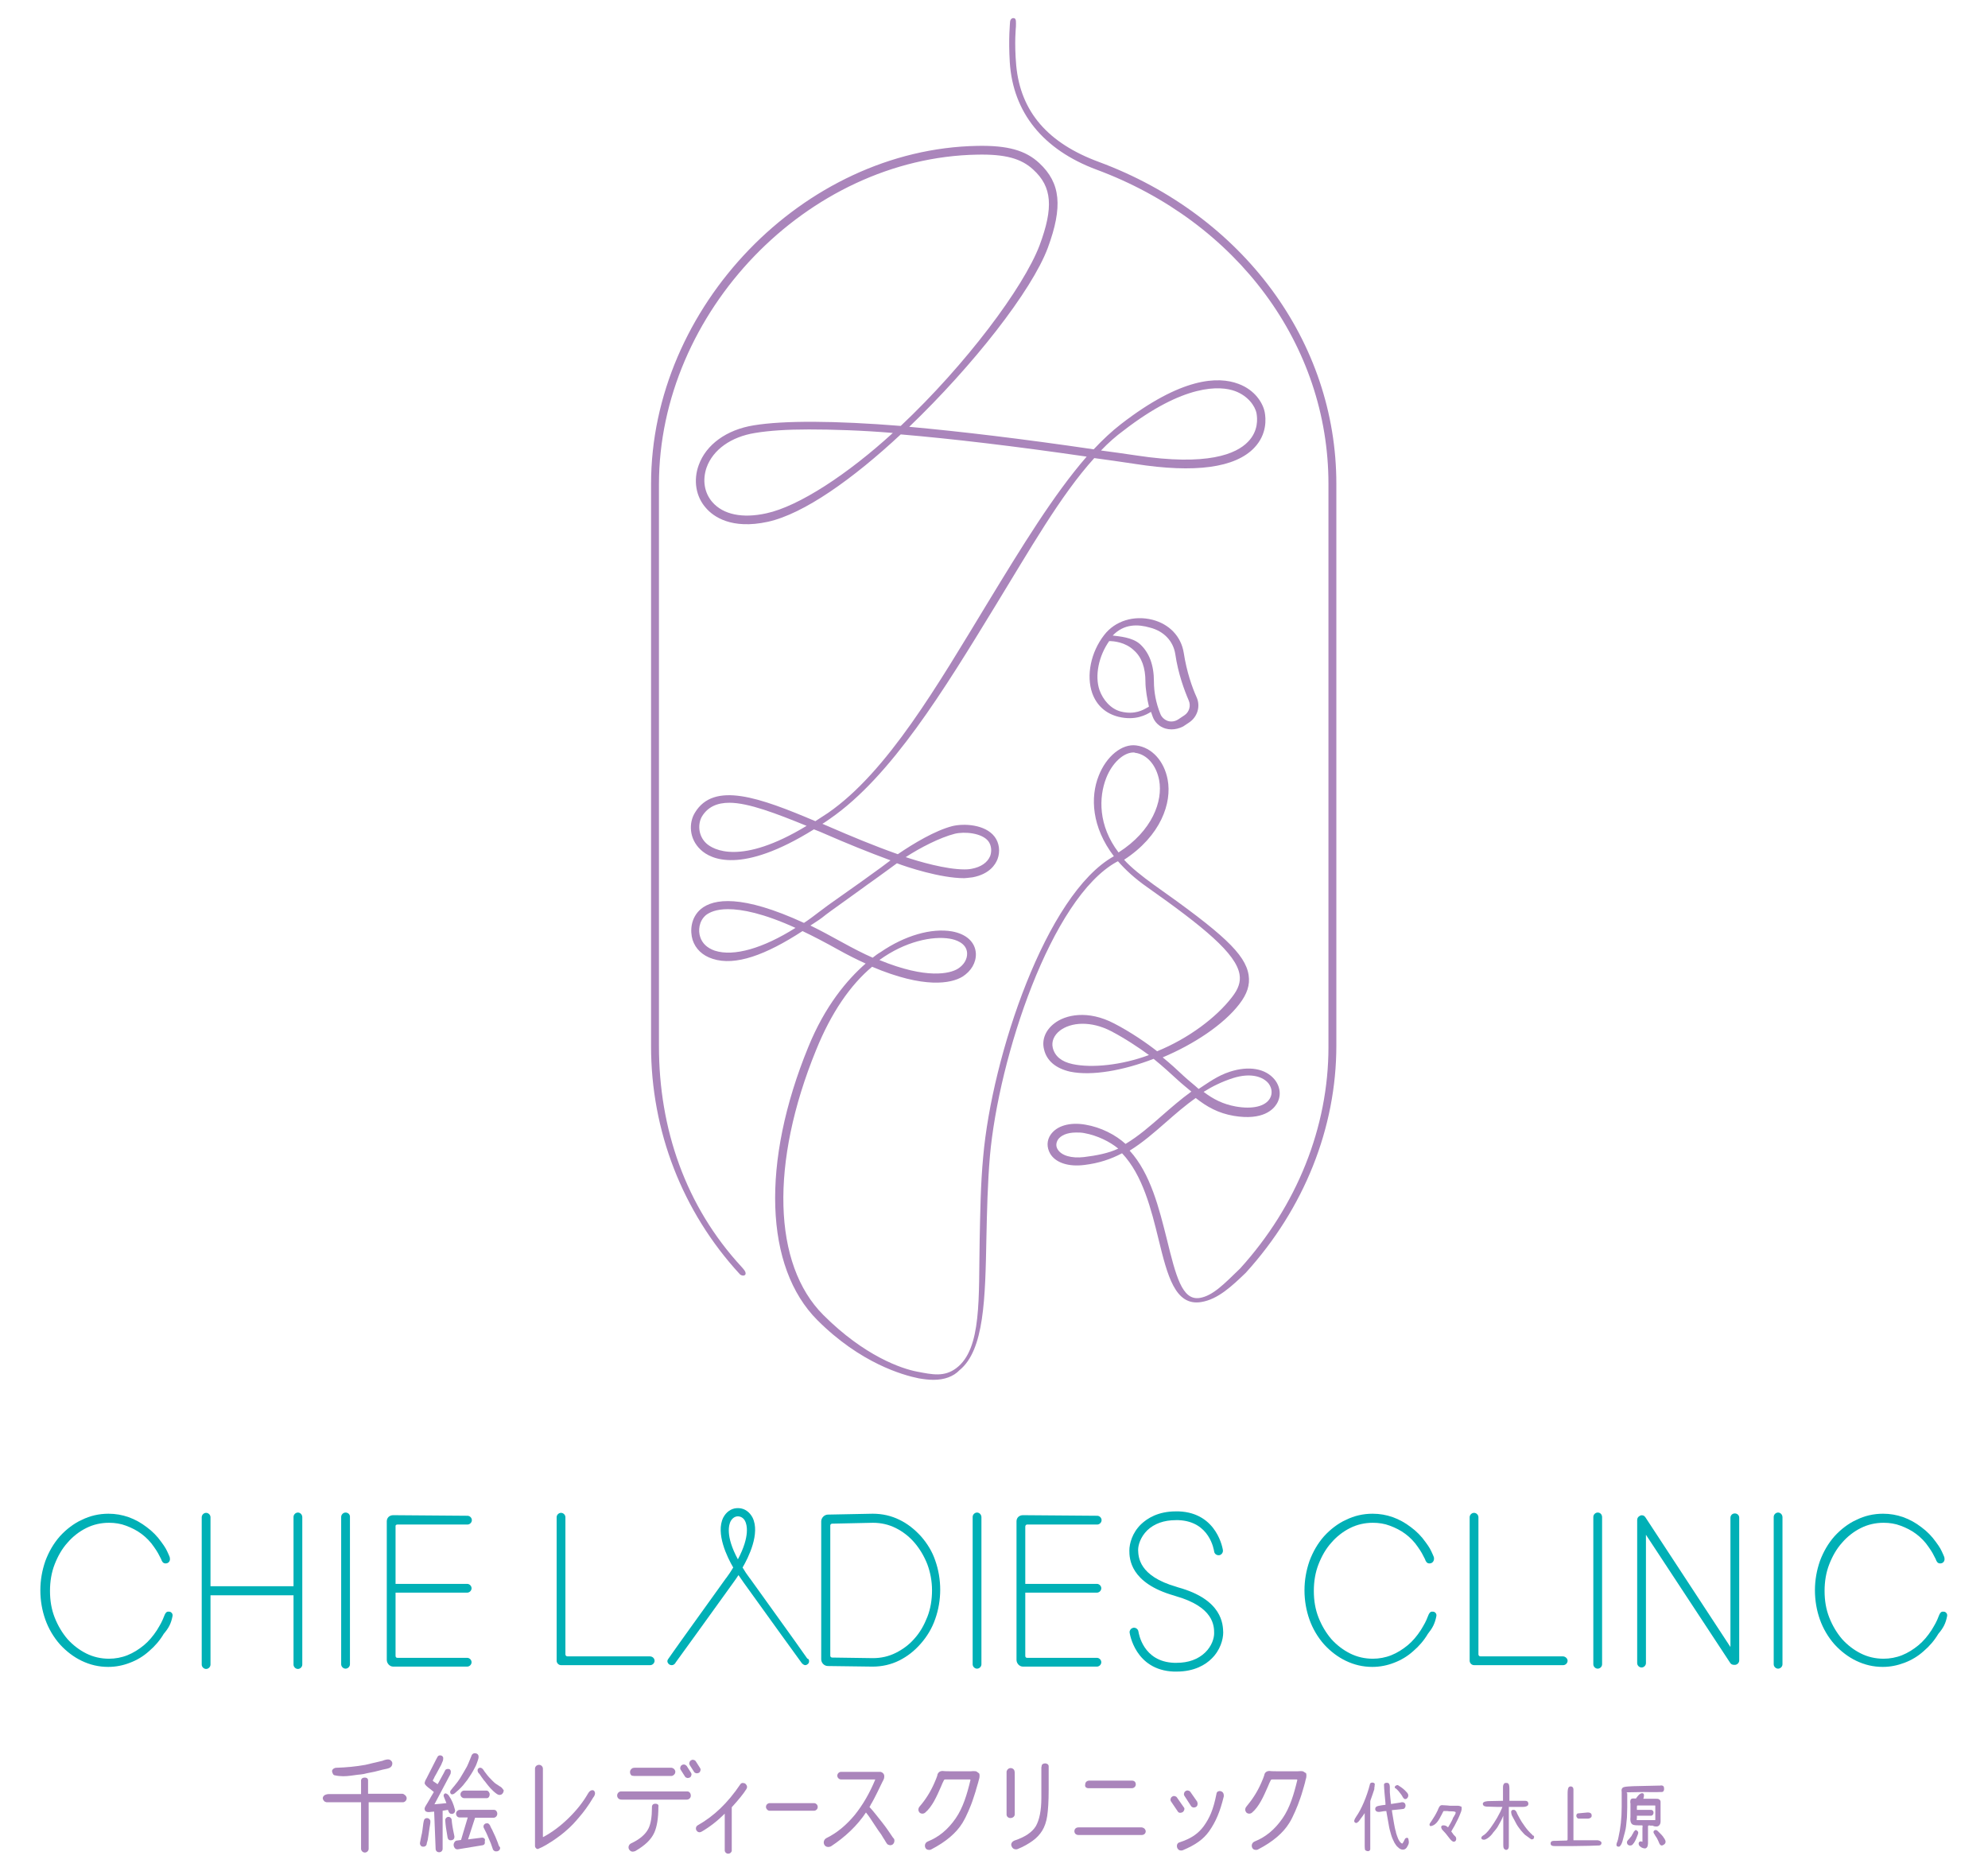 <?xml version="1.0" encoding="utf-8"?>
<!-- Generator: Adobe Illustrator 17.1.0, SVG Export Plug-In . SVG Version: 6.00 Build 0)  -->
<!DOCTYPE svg PUBLIC "-//W3C//DTD SVG 1.1//EN" "http://www.w3.org/Graphics/SVG/1.1/DTD/svg11.dtd">
<svg version="1.1" id="レイヤー_1" xmlns="http://www.w3.org/2000/svg" xmlns:xlink="http://www.w3.org/1999/xlink" x="0px"
	 y="0px" viewBox="0 0 680 640" enable-background="new 0 0 680 640" xml:space="preserve">
<g>
	<path fill="#00B0B6" d="M59,552.9c0.1-0.5,0-0.9-0.3-1.2c-0.3-0.3-0.5-0.4-1-0.4c-0.8-0.1-1.2,0.6-1.5,1.4
		c-0.8,2.1-1.3,2.9-2.5,4.9c-1.3,2-2.8,3.8-4.5,5.2c-1.7,1.4-3.6,2.6-5.6,3.4c-2,0.8-4.2,1.2-6.3,1.2c-2.8,0-5.4-0.6-7.8-1.8
		c-2.4-1.2-4.6-2.9-6.4-4.9c-1.8-2.1-3.3-4.6-4.4-7.4c-1.1-2.8-1.6-5.8-1.6-9.1c0-3.2,0.5-6.3,1.6-9.1c1.1-2.8,2.5-5.3,4.4-7.4
		c1.8-2.1,4-3.8,6.4-5c2.4-1.2,5-1.8,7.8-1.8c2,0,4,0.3,5.8,1c1.9,0.7,3.7,1.6,5.3,2.8c1.6,1.2,3.1,2.7,4.3,4.5
		c1.2,1.7,1.6,2.5,2.4,4.1c0.3,0.9,0.7,1.5,1.5,1.5c0,0,0,0,0.1,0c1,0,1.6-0.9,1.4-1.8c0-0.3-0.1-0.5-0.4-1.2
		c-0.8-1.8-1.1-2.4-2.5-4.3c-1.4-2-3.1-3.7-5-5.1c-3.9-3-8.3-4.6-13.1-4.6c-3.2,0-6.3,0.7-9.1,2.1c-1.4,0.6-2.8,1.5-4,2.4
		c-1.2,0.9-2.4,2-3.5,3.2c-2.2,2.5-3.8,5.3-5,8.5c-1.1,3.2-1.7,6.5-1.7,10c0,3.5,0.6,6.9,1.7,10c1.1,3.1,2.8,6,5,8.5
		c2.2,2.4,4.7,4.3,7.4,5.6c2.9,1.4,5.9,2.1,9.1,2.1c2.6,0,5.1-0.5,7.4-1.4c2.4-0.9,4.6-2.2,6.6-4c2-1.7,3.7-3.7,5-5.9
		C57.7,556.9,58.5,555.4,59,552.9"/>
	<path fill="#00B0B6" d="M491.3,552.9c0.1-0.5,0-0.9-0.3-1.2c-0.3-0.3-0.5-0.4-1-0.4c-0.8-0.1-1.2,0.6-1.5,1.4
		c-0.8,2.1-1.3,2.9-2.5,4.9c-1.3,2-2.8,3.8-4.5,5.2c-1.7,1.4-3.6,2.6-5.6,3.4c-2,0.8-4.2,1.2-6.3,1.2c-2.8,0-5.4-0.6-7.8-1.8
		c-2.4-1.2-4.6-2.9-6.4-4.9c-1.8-2.1-3.3-4.6-4.4-7.4c-1.1-2.8-1.6-5.8-1.6-9.1c0-3.2,0.5-6.3,1.6-9.1c1.1-2.8,2.5-5.3,4.4-7.4
		c1.8-2.1,4-3.8,6.4-5c2.4-1.2,5-1.8,7.8-1.8c2,0,4,0.3,5.8,1c1.9,0.7,3.7,1.6,5.3,2.8c1.6,1.2,3.1,2.7,4.3,4.5
		c1.2,1.7,1.6,2.5,2.4,4.1c0.3,0.9,0.7,1.5,1.5,1.5c0,0,0,0,0.1,0c1,0,1.6-0.9,1.5-1.8c0-0.3-0.1-0.5-0.4-1.2
		c-0.8-1.8-1.1-2.4-2.5-4.3c-1.4-2-3.1-3.7-5-5.1c-3.9-3-8.3-4.6-13.1-4.6c-3.2,0-6.3,0.7-9.1,2.1c-1.4,0.6-2.8,1.5-4,2.4
		c-1.2,0.9-2.4,2-3.5,3.2c-2.2,2.5-3.8,5.3-5,8.5c-1.1,3.2-1.7,6.5-1.7,10c0,3.5,0.6,6.9,1.7,10c1.1,3.1,2.8,6,5,8.5
		c2.2,2.4,4.7,4.3,7.4,5.6c2.9,1.4,5.9,2.1,9.1,2.1c2.6,0,5.1-0.5,7.4-1.4c2.4-0.9,4.6-2.2,6.6-4c2-1.7,3.7-3.7,5-5.9
		C490,556.9,490.8,555.4,491.3,552.9"/>
	<path fill="#00B0B6" d="M666,552.9c0.1-0.5,0-0.9-0.3-1.2c-0.3-0.3-0.5-0.4-1-0.4c-0.8-0.1-1.2,0.6-1.5,1.4
		c-0.8,2.1-1.3,2.9-2.5,4.9c-1.3,2-2.8,3.8-4.5,5.2c-1.7,1.4-3.6,2.6-5.6,3.4c-2,0.8-4.2,1.2-6.3,1.2c-2.8,0-5.4-0.6-7.8-1.8
		c-2.4-1.2-4.6-2.9-6.4-4.9c-1.8-2.1-3.3-4.6-4.4-7.4c-1.1-2.8-1.6-5.8-1.6-9.1c0-3.2,0.5-6.3,1.6-9.1c1.1-2.8,2.5-5.3,4.4-7.4
		c1.8-2.1,4-3.8,6.4-5c2.4-1.2,5-1.8,7.8-1.8c2,0,4,0.3,5.8,1c1.9,0.7,3.7,1.6,5.3,2.8c1.6,1.2,3.1,2.7,4.3,4.5
		c1.2,1.7,1.6,2.5,2.4,4.1c0.3,0.9,0.7,1.5,1.5,1.5c0,0,0,0,0.1,0c1,0,1.6-0.9,1.4-1.8c0-0.3-0.1-0.5-0.4-1.2
		c-0.8-1.8-1.1-2.4-2.5-4.3c-1.4-2-3.1-3.7-5-5.1c-3.9-3-8.3-4.6-13.1-4.6c-3.2,0-6.3,0.7-9.1,2.1c-1.4,0.6-2.8,1.5-4,2.4
		c-1.2,0.9-2.4,2-3.5,3.2c-2.2,2.5-3.8,5.3-5,8.5c-1.1,3.2-1.7,6.5-1.7,10c0,3.5,0.6,6.9,1.7,10c1.1,3.1,2.8,6,5,8.5
		c2.2,2.4,4.7,4.3,7.4,5.6c2.9,1.4,5.9,2.1,9.1,2.1c2.6,0,5-0.5,7.4-1.4c2.4-0.9,4.6-2.2,6.6-4c2-1.7,3.7-3.7,5-5.9
		C664.7,556.9,665.5,555.4,666,552.9"/>
	<path fill="#00B0B6" d="M118.2,517.4c-0.8,0-1.5,0.7-1.5,1.5v50.4c0,0.8,0.7,1.5,1.5,1.5c0.8,0,1.5-0.7,1.5-1.5V519
		C119.8,518.1,119.1,517.4,118.2,517.4"/>
	<path fill="#00B0B6" d="M546.5,517.4c-0.8,0-1.5,0.7-1.5,1.5v50.4c0,0.8,0.7,1.5,1.5,1.5c0.8,0,1.5-0.7,1.5-1.5V519
		C548,518.1,547.4,517.4,546.5,517.4"/>
	<path fill="#00B0B6" d="M608.2,517.4c-0.8,0-1.5,0.7-1.5,1.5v50.4c0,0.8,0.7,1.5,1.5,1.5c0.8,0,1.5-0.7,1.5-1.5V519
		C609.7,518.1,609,517.4,608.2,517.4"/>
	<path fill="#00B0B6" d="M593.4,517.7L593.4,517.7c-0.9,0-1.5,0.7-1.5,1.5v44.2l-29.1-44.4c-0.4-0.6-1-0.8-1.7-0.6
		c0,0-0.1,0-0.1,0.1c-0.6,0.2-1,0.8-1,1.4v49c0,0.8,0.7,1.5,1.5,1.5c0.8,0,1.5-0.7,1.5-1.5V525l28.8,43.8c0.3,0.5,0.8,0.7,1.4,0.7
		c0,0,0.1,0,0.1,0c0,0,0.1,0,0.1,0c0.8,0,1.5-0.7,1.5-1.5v-48.9C594.9,518.4,594.3,517.7,593.4,517.7"/>
	<path fill="#00B0B6" d="M534.6,566.6h-28.2c-0.4,0-0.7-0.3-0.7-0.7V519c0-0.8-0.7-1.5-1.5-1.5c-0.8,0-1.5,0.7-1.5,1.5v49.1
		c0,0.8,0.7,1.5,1.5,1.5l30.5,0c0.8,0,1.5-0.7,1.5-1.5S535.4,566.6,534.6,566.6"/>
	<path fill="#00B0B6" d="M101.9,517.4c-0.8,0-1.5,0.7-1.5,1.5v23.7H72V519c0-0.8-0.7-1.5-1.5-1.5s-1.5,0.7-1.5,1.5v50.4
		c0,0.8,0.7,1.5,1.5,1.5s1.5-0.7,1.5-1.5v-23.7h28.4v23.7c0,0.8,0.7,1.5,1.5,1.5c0.8,0,1.5-0.7,1.5-1.5V519
		C103.4,518.1,102.7,517.4,101.9,517.4"/>
	<path fill="#00B0B6" d="M135.9,521.5h24c0.8,0,1.5-0.7,1.5-1.5c0-0.8-0.7-1.5-1.5-1.5l-25.4-0.2c-1.3,0-2.2,0.9-2.2,2.1l0,47.4
		c0,1.2,1,2.3,2.2,2.3l0,0h25.3c0.8,0,1.5-0.7,1.5-1.5c0-0.8-0.7-1.5-1.5-1.5h-23.9c-0.4,0-0.6-0.3-0.6-0.7v-21.6h24.5
		c0.8,0,1.5-0.7,1.5-1.5c0-0.8-0.7-1.5-1.5-1.5h-24.5v-19.6C135.2,521.8,135.5,521.5,135.9,521.5"/>
	<path fill="#00B0B6" d="M315,525.5c-2.2-2.4-4.6-4.3-7.3-5.6c-2.8-1.4-5.9-2.1-9.2-2.1l-15.3,0.3c-1.2,0-2.3,1.1-2.3,2.3v47.2
		c0,1.2,1,2.3,2.3,2.3l15.3,0.2c3.2,0,6.3-0.7,9.1-2.1c2.8-1.4,5.2-3.3,7.3-5.7c2.2-2.5,3.9-5.3,5-8.5c1.1-3.1,1.7-6.5,1.7-10
		c0-3.5-0.6-6.9-1.7-10C318.9,530.8,317.2,528,315,525.5 M318.8,544c0,3.2-0.5,6.3-1.6,9.1c-1.1,2.8-2.5,5.3-4.4,7.4
		c-1.8,2.1-4,3.7-6.4,4.9c-2.4,1.2-5,1.8-7.8,1.8l-14-0.2c-0.3,0-0.6-0.3-0.6-0.6v-44.6c0-0.3,0.3-0.6,0.6-0.6l14-0.3
		c2.8,0,5.4,0.6,7.8,1.8c2.4,1.2,4.6,2.9,6.4,5c1.8,2.1,3.3,4.6,4.4,7.4C318.2,537.8,318.8,540.8,318.8,544"/>
	<path fill="#00B0B6" d="M276.1,567.3c-0.7-0.9-2.2-3.2-4.1-5.8l-1.5-2.1c-4.3-6-9.9-13.8-14-19.5l0,0l-0.1-0.1
		c-0.9-1.2-1.7-2.4-2.4-3.6c2-3.4,6.1-11.7,3.4-17.1c-1-1.9-2.7-3.1-4.6-3.2v0l-0.4,0l-0.3,0l-0.1,0v0c-1.9,0.1-3.6,1.3-4.6,3.2
		c-2.7,5.4,1.4,13.7,3.4,17.1c-0.7,1.2-1.5,2.4-2.4,3.6l-0.1,0.1c-4.1,5.7-9.7,13.5-14,19.5l-1.5,2.1c-1.9,2.7-3.5,4.9-4.1,5.8
		l-0.2,0.3c-0.3,0.4-0.3,0.9,0,1.3c0.2,0.4,0.7,0.7,1.2,0.7l0.1,0c0.8,0,1.3-0.8,1.3-0.9c0.2-0.3,12.2-16.8,19.7-27.3
		c0.6-0.8,1.2-1.7,1.8-2.6c0.6,0.9,1.2,1.7,1.8,2.6c7.5,10.5,19.5,27,19.7,27.3c0,0,0.5,0.8,1.3,0.9c0,0,0,0,0,0
		c0.5,0,0.9-0.3,1.2-0.7c0.2-0.4,0.2-0.9,0-1.3L276.1,567.3z M249.9,520.4c0.6-1.1,1.5-1.7,2.5-1.7c1,0,2,0.6,2.5,1.7
		c0.5,1,1.8,4.9-2.5,13C248,525.3,249.4,521.4,249.9,520.4"/>
	<path fill="#00B0B6" d="M222.3,566.6h-28.2c-0.4,0-0.7-0.3-0.7-0.7V519c0-0.8-0.7-1.5-1.5-1.5s-1.5,0.7-1.5,1.5v49.1
		c0,0.8,0.7,1.5,1.5,1.5l30.5,0c0.8,0,1.5-0.7,1.5-1.5S223.2,566.6,222.3,566.6"/>
	<path fill="#00B0B6" d="M334.2,517.4c-0.8,0-1.5,0.7-1.5,1.5v50.4c0,0.8,0.7,1.5,1.5,1.5c0.8,0,1.5-0.7,1.5-1.5V519
		C335.7,518.1,335,517.4,334.2,517.4"/>
	<path fill="#00B0B6" d="M351.3,521.5h24c0.8,0,1.5-0.7,1.5-1.5c0-0.8-0.7-1.5-1.5-1.5l-25.4-0.2c-1.3,0-2.2,0.9-2.2,2.1l0,47.4
		c0,1.2,1,2.3,2.2,2.3l25.3,0c0.8,0,1.5-0.7,1.5-1.5c0-0.8-0.7-1.5-1.5-1.5h-23.9c-0.4,0-0.6-0.3-0.6-0.7v-21.6h24.5
		c0.8,0,1.5-0.7,1.5-1.5c0-0.8-0.7-1.5-1.5-1.5h-24.5v-19.6C350.7,521.8,351,521.5,351.3,521.5"/>
	<path fill="#00B0B6" d="M403,543l-0.6-0.2c-12.9-3.7-13-10.2-13.1-12.6c0-1.7,0.8-4.4,3.1-6.7c2.4-2.3,5.7-3.5,9.8-3.5
		c0.3,0,0.6,0,0.9,0c10.7,0.4,12.1,10.2,12.2,10.7c0.1,0.8,0.8,1.3,1.5,1.3c0.1,0,0.1,0,0.2,0c0.8-0.1,1.4-0.9,1.3-1.7
		c0-0.1-1.8-12.8-15.1-13.3c-0.3,0-0.7,0-1,0c-6.1,0-9.8,2.4-11.9,4.4c-3,2.9-4,6.6-4,9c0,2.7,0.2,11.1,15.3,15.4l0.6,0.2
		c13,3.7,13.1,10.2,13.1,12.7c0,1.7-0.8,4.4-3.1,6.6c-2.4,2.3-5.7,3.5-9.7,3.5c-0.3,0-0.6,0-0.9,0c-10.7-0.4-12.1-10.2-12.2-10.7
		c-0.1-0.8-0.9-1.4-1.7-1.3c-0.4,0.1-0.8,0.3-1,0.6c-0.2,0.3-0.4,0.7-0.3,1.1c0,0.1,1.8,12.8,15.1,13.3c0.4,0,0.7,0,1,0
		c6.1,0,9.9-2.4,11.9-4.4c3-2.9,4-6.6,4-9C418.3,555.7,418.2,547.2,403,543"/>
	<path fill="#AA85BB" d="M319.3,472c-1.6,0-3.2-0.2-5-0.5c-5.5-1.1-20-5.2-34.7-19.9c-18.1-18.1-19.3-54-3.1-93.5
		c5.7-14,13.2-22.9,19.6-28.5c-2.9-1.3-6.1-2.9-9.5-4.8c-4.1-2.3-8.7-4.7-12.1-6.3c-12.6,8.2-23,12-30.7,9.5
		c-3.5-1.1-5.9-3.4-6.9-6.5c-0.9-3-0.7-7.6,2.9-10.6c4.3-3.5,13.9-5,35.2,4.8c1.7-1.1,3.4-2.4,5.1-3.7c1.8-1.4,4.3-3.2,7.3-5.3
		c4.4-3.1,9.1-6.4,14-10c1.5-1.1,3.2-2.4,3.2-2.4c-7.6-2.8-15.2-5.9-22.3-9c-1.3-0.6-2.6-1.1-3.9-1.6c-24.9,15.5-35.3,10.2-38.7,7
		c-4.1-3.8-4.1-9.3-2-12.7c6.5-10.8,22.1-5.2,41.2,2.9c1.4-0.9,2.8-1.8,4.3-2.8c20.4-14.1,37.5-43.7,54.7-72
		c11.5-18.9,22.5-36.9,33.8-49.9c-24.8-3.6-46-6.1-63.6-7.6c-16.2,15.1-33.1,27.2-45.5,29.9c-12.4,2.7-18.6-1.8-21.1-4.7
		c-3.5-3.9-4.4-9.5-2.5-14.7c2.5-7,9.5-12.1,18.8-13.6c10.3-1.7,27.9-1.6,50.3,0.2c22.2-20.9,42-47.3,47.5-61.8
		c4.8-12.9,4.3-20-2.2-25.9c-4.1-3.8-9.6-5.3-19.2-5.1c-58,1.1-108.8,53.8-108.8,112.8v192.2c0,28.2,9.1,54.7,28.2,75.4
		c0.5,0.6,1.7,1.7,1.4,2.6c-0.3,0.7-1.5,0.5-2-0.1c-19.6-21.3-30.3-49-30.3-77.9V165.5c0-60.5,52.1-114.5,111.6-115.6
		c10.3-0.2,16.5,1.5,21.2,5.9c7.3,6.8,8.1,14.9,2.9,29c-5.5,14.7-25.6,40.3-47.4,61.2c17.6,1.6,38.6,4.1,63.1,7.7
		c3.1-3.3,6.2-6.2,9.3-8.6c20.8-16.1,33.3-16.4,40.2-13.8c5.7,2.1,8.4,6.6,9,9.7c0.4,2.1,0.9,7.5-3.6,12.2
		c-6.5,6.8-20.2,8.7-40.7,5.5c-4.5-0.7-9.7-1.4-14-2c-11.6,12.8-22.1,31.4-34,50.8c-17.4,28.5-35.4,58-56.3,72.5
		c-0.9,0.6-1.8,1.3-2.7,1.8c0.7,0.3,1.4,0.6,2.1,0.9c7.6,3.3,15.5,6.6,23.7,9.5c5.4-3.7,12.8-8.1,18.6-9.6c4-1,11.3-0.6,14.5,3.6
		c1.6,2.1,2,5.1,1,7.7c-0.7,1.8-2.7,5.1-8.5,6.2c-1.3,0.2-2.9,0.3-2.9,0.3c-8.1,0-19.6-3.8-23-5.1c-1.4,1-5,3.7-7,5.1
		c-5.1,3.6-7,5.1-11.4,8.2c-2.9,2.1-5.5,3.9-7.2,5.3c-1.3,1-2.7,1.8-4,2.7c3.1,1.5,7.2,3.7,10.8,5.7c3.8,2.1,7.3,3.9,10.5,5.3
		c0.9-0.7,1.8-1.4,2.7-1.9c8.3-5.7,17.4-8.3,24.4-7.1c5,0.9,8,3.7,8.2,7.6c0.1,3.1-1.6,6-4.6,7.9c-3.8,2.3-13,4.2-30.9-3.4
		c-7.4,6.2-14,15.7-19.2,28.6c-15.7,38.5-14.8,73.2,2.5,90.5c14.1,14.1,26.8,18.4,32.1,19.4c5.2,1,9.3,1.9,13.4-1.2
		c8.8-6.6,7.6-24.2,8-44.1c0.2-9.2,0.3-18.6,1.2-28.2c3-34.3,21.5-89.9,44.7-102.8c-7.6-10-8.1-20.2-5.2-27.5
		c2.6-6.7,8-11.1,12.9-10.4c5.3,0.7,9.5,5.3,10.7,11.7c1.5,7.9-2.3,19.2-14.9,27.4c2.4,2.7,6.5,5.9,10.1,8.5
		c23.5,16.6,31.4,23.7,32.5,31c0.5,3.3-0.5,6.4-3.2,9.9c-5.4,7-15.5,13.7-26.2,18.2c2.7,2.2,5,4.3,7.1,6.3c1.6,1.5,3.8,3.2,5.2,4.5
		c3.4-2.2,6.4-4.5,10.7-5.9c6.5-2.1,12.2-1.1,15.3,2.7c2,2.5,2.3,5.7,0.7,8.3c-1.1,1.8-4.6,5.8-14.7,4.1c-5.3-0.9-9.2-3.1-13-6.1
		c-3.7,2.6-7,5.5-10.2,8.3c-4,3.5-8,7-12.4,9.7c7.2,7.9,10.1,19.9,12.7,30.2c3.1,12.6,5.2,21.1,11.2,20.2c4.6-0.7,8.6-5,13.9-10.1
		c19.4-21.4,30.2-48.3,30.2-75.7V165.5c0-47.4-31.1-89.6-79.4-107.5c-18.2-6.8-28.5-19.5-29.6-36.7c-0.5-8.2,0.1-13.6,0.1-13.9
		c0.1-0.8,0.6-1.3,1.3-1.2c0.9,0.1,0.7,1.5,0.7,2.9c0,0.1-0.6,5.4,0.1,13.3c1.5,15.9,10.9,26.6,28.3,33
		c49.3,18.3,81.2,61.5,81.2,110.1v192.2c0,28.1-11,55.7-31,77.7c-4.7,4.5-9.5,9.1-15.3,10c-8.9,1.4-11.5-9.2-14.5-21.4
		c-2.5-10.2-5.4-22-12.5-29.5c-3.8,2-7.9,3.4-12.9,4c-5.5,0.7-9.9-0.8-11.7-3.9c-1.2-2.1-1.2-4.5,0.2-6.5c2.1-3,6.5-4.3,11.8-3.4
		c5.4,0.9,10.4,3.5,13.8,6.6c4.5-2.7,8.5-6.2,12.6-9.8c3.1-2.7,6.3-5.5,9.9-8.1c-1.3-1.1-3.3-2.7-4.7-4c-2.4-2.2-5-4.6-8.2-7.2
		c-10.4,4-21.1,5.9-28.5,4.4c-4.9-1.1-8.1-3.7-9-7.7c-0.8-3.2,0.5-6.5,3.5-8.8c3.8-3,11.5-4.7,20.5,0c5.6,2.9,11,6.6,14.7,9.5
		c10.8-4.4,20.3-11.6,25.6-18.5c2.2-2.8,3-5.2,2.6-7.7c-1.1-7.2-12.4-16.4-31.7-30c-4-2.8-7.3-5.8-9.9-8.8c-0.1,0.1-0.2,0.1-0.4,0.2
		c-22.5,12.4-40.4,67-43.4,100.7c-0.8,9.5-1,18.9-1.2,28c-0.4,20.6-0.7,38.3-9.2,45.2C326.1,470.9,323,472,319.3,472 M368.1,387.4
		c-3.3,0-5.3,1.1-6.2,2.4c-0.7,1.1-0.8,2.3-0.1,3.4c1.3,2.1,4.7,3.1,9,2.6c4.1-0.5,8.4-1.3,11.7-2.9c-2.9-2.4-7.2-4.5-11.6-5.3
		C369.9,387.4,369,387.4,368.1,387.4 M411.7,373.5c3.3,2.5,6.6,4.2,11,5c5.7,1,10.1,0,11.7-2.8c0.9-1.6,0.7-3.5-0.5-5.1
		c-1.8-2.2-5.9-3.8-12.2-1.8C418,370,414.7,371.6,411.7,373.5 M370.3,350.2c-3.3,0-6,1-7.7,2.3c-2.1,1.6-3,3.8-2.5,5.9
		c0.7,2.9,3,4.8,6.8,5.6c6.5,1.4,16.7,0.4,26.1-3.1c-3.4-2.5-8.2-5.7-13-8.2C376.5,350.9,373.2,350.2,370.3,350.2 M300.8,328.4
		c16.3,6.7,24.2,4.6,26.8,3c2.1-1.3,3.3-3.3,3.2-5.4c-0.2-3.5-4.1-4.6-5.9-4.9C319,320.1,309.6,322,300.8,328.4 M249,311
		c-4.1,0-6.3,1.1-7.5,2c-2.5,2.1-2.7,5.4-2,7.5c0.7,2.2,2.4,3.8,5,4.7c6.5,2.1,16.5-0.8,27.6-7.8C261.1,312.4,253.8,311,249,311
		 M309.8,293.2c4.5,1.5,13.7,4.2,20.1,4.2c0.2,0,1.5,0,2.4-0.2c3.3-0.6,5.5-2.2,6.4-4.4c0.6-1.7,0.4-3.6-0.6-5
		c-2.2-2.9-8.2-3.4-11.5-2.6C321.5,286.5,314.7,290,309.8,293.2 M249.5,274.6c-4.2,0-7.4,1.4-9.4,4.7c-1.4,2.4-1.4,6.5,1.5,9.2
		c2.3,2.1,11.7,7.7,34.3-6C265.6,278.3,256,274.6,249.5,274.6 M387.7,257.4c-3.4,0-7.3,3.6-9.3,8.7c-2.6,6.6-2.8,16.3,4.2,25.5
		c11.6-7.4,15.2-17.6,13.9-24.7c-1-5.2-4.2-8.9-8.3-9.4C388.1,257.4,387.9,257.4,387.7,257.4 M276.7,146.9c-7.5,0-13.6,0.4-18.4,1.2
		c-8.2,1.3-14.4,5.7-16.6,11.8c-1.5,4.3-0.8,8.7,2,11.9c3.7,4.2,10.2,5.6,18.4,3.8c11.2-2.4,28-13.5,43.3-27.5
		C294.8,147.2,284.4,146.9,276.7,146.9 M376.6,154.1c3.7,0.5,8.2,1.1,12.1,1.7c24.3,3.7,34.2-0.5,38.2-4.7c3.6-3.7,3.2-8,2.9-9.7
		c-0.5-2.6-3-6-7.3-7.6c-5.1-1.9-17.4-2.6-38.2,13.5C381.7,149.2,379.2,151.4,376.6,154.1"/>
	<path fill="#AA85BB" d="M400.7,249.5c-0.7,0-1.4-0.1-2.1-0.3c-2-0.6-3.6-2.1-4.3-4c-0.2-0.6-0.4-1.1-0.6-1.7
		c-1.6,1-5.3,3.1-11.1,1.7c-4.4-1.1-7.5-3.9-9-8.1c-2.1-6-0.5-14,4.1-19.9c0,0,0,0,0,0c3.7-4.8,10.1-6.8,16.5-5.2
		c5.8,1.5,9.8,5.7,10.7,11.3c1,6.5,2.9,11.9,4.4,15.2c1.4,3.1,0.3,6.7-2.5,8.6l-2.1,1.4C403.3,249.2,402,249.5,400.7,249.5
		 M380.6,217.4c2.3,0.3,6.7,0.6,9.3,2.9c3.2,2.9,4.8,7.2,4.8,12.8c0,3.6,0.7,7.4,2.2,11.1c0.4,1.1,1.4,2,2.5,2.4
		c1.2,0.4,2.5,0.2,3.6-0.5l2.1-1.4c1.7-1.1,2.3-3.3,1.5-5.1c-1.5-3.5-3.6-9.1-4.6-15.9c-0.7-4.4-3.9-7.8-8.6-9
		C389.3,213.5,384.5,213.3,380.6,217.4 M379.4,219.3c-3.6,5.1-5,11.9-3.3,16.8c1.2,3.3,3.8,6.4,7.3,7.3c4.8,1.2,7.7-0.6,9.1-1.4
		c0.2-0.1,0.4-0.2,0.5-0.3c-0.6-2.5-1.2-6-1.2-8.5c0-4.8-1.3-8.4-3.9-10.7C384.9,219.6,380.9,219.3,379.4,219.3"/>
	<path fill="#AA85BB" d="M499.6,617.9c-0.3-0.1-0.5-0.2-0.8-0.2c-0.4,0-0.9,0-1.3,0c0,0-0.1,0-0.1,0c-0.2,0-0.3,0-0.5,0l-0.2,0
		c-0.5,0-1.1,0-1.6-0.1c-0.6,0-1.1-0.1-1.7-0.1c-0.1,0-0.2,0-0.3,0c-0.7,0.1-0.9,0.8-1.2,1.4c0,0.1-0.1,0.2-0.1,0.3
		c-0.3,0.7-0.7,1.3-1,1.9c-0.4,0.6-0.8,1.3-1.2,1.9c-0.3,0.4-1,1.2-0.4,1.6c0.1,0.1,0.3,0.1,0.4,0c1.3-0.2,2.3-1.6,2.9-2.7
		c0.2-0.4,0.4-0.8,0.7-1.3c0.1-0.2,0.2-0.5,0.4-0.8c0.1-0.2,0.1-0.2,0.2-0.3c0.1,0,0.3,0,0.5,0c0.1,0,0.2,0,0.2,0
		c0.4,0,0.8,0,1.2,0.1c0.2,0,0.3,0,0.5,0l0.1,0c0.5,0,1,0,1.5,0.2c0,0,0.1,0.1,0.1,0.1c0,0.1,0.1,0.3-0.3,1l-0.1,0.1
		c-0.1,0.2-0.2,0.5-0.4,0.7c-0.1,0.2-0.2,0.3-0.2,0.5c-0.5,1.1-1.1,2.1-1.6,2.9l-0.1-0.1c-0.5-0.4-0.8-0.6-1.5-0.6
		c-0.7,0-0.9,0.5-0.6,1.1c0.1,0.3,0.3,0.5,0.5,0.7c0.6,0.6,1.2,1.3,1.7,2c0.5,0.6,0.9,1.3,1.6,1.7c0.1,0.1,0.3,0.1,0.4,0.1
		c0.2,0,0.4-0.1,0.5-0.2c0.1-0.1,0.3-0.3,0.3-0.8c0-0.3-0.1-0.6-0.3-0.8c-0.1-0.1-0.2-0.2-0.3-0.3l-0.2-0.2
		c-0.2-0.2-0.3-0.4-0.5-0.7l-0.1-0.1c-0.1-0.2-0.2-0.3-0.3-0.4c0.2-0.3,0.5-0.9,0.8-1.4c0.3-0.5,0.5-0.8,0.5-0.9
		c0.7-1.3,1.3-2.5,1.8-3.8l0.1-0.3c0.1-0.1,0.1-0.3,0.2-0.5c0-0.1,0.3-0.8,0.1-1.3C500.2,618.3,499.9,618,499.6,617.9"/>
	<path fill="#AA85BB" d="M516.1,618.1h4.3h0.1c0.5,0,1.1,0,1.6-0.2c0.1,0,0.1-0.1,0.2-0.1c0.1-0.1,0.2-0.1,0.3-0.2
		c0.2-0.3,0.3-0.8,0-1.2c-0.2-0.4-0.7-0.4-1.4-0.4c-0.1,0-0.4,0-0.4,0l-4.5,0v-3.5c0-1.1,0-1.9-0.3-2.3c0,0-0.1-0.1-0.1-0.1
		c-0.1-0.1-0.3-0.2-0.4-0.2c-0.2,0-0.3,0-0.5,0c-0.1,0-0.3,0-0.4,0.1c-0.1,0.1-0.3,0.3-0.3,0.4c-0.2,0.4-0.2,0.7-0.2,1.1
		c0,0.2,0,4.3,0,4.5c-0.3,0-4.3,0.1-4.7,0.1c-0.6,0-2.2,0.1-2.2,0.9c0,1,1.2,1,1.7,1l3.5,0.1c0.3,0,1.2,0,1.5,0
		c-0.9,2.4-2.5,5-4,7.1c-0.5,0.7-1,1.3-1.5,1.8c0,0-0.5,0.5-0.8,0.7c0,0-0.1,0.1-0.2,0.1c-0.3,0.2-0.6,0.4-0.7,0.8
		c0,0.2,0,0.4,0.1,0.4c0.1,0.2,0.4,0.3,0.6,0.3c0.5,0.1,0.9-0.2,1.3-0.4c0.8-0.5,1.6-1.3,2.1-2.1c0.2-0.2,0.6-0.7,0.6-0.7
		c0.4-0.5,0.8-1,1.1-1.6c0.6-1,1.2-2.1,1.7-3.4v9.6c0,0.1,0,0.1,0,0.2l0,0.1c0,0.4,0,0.9,0.2,1.3c0.2,0.3,0.4,0.4,0.7,0.5
		c0,0,0.1,0,0.1,0c0.2,0,0.4-0.1,0.5-0.2c0.4-0.3,0.4-0.9,0.4-1.3L516.1,618.1z"/>
	<path fill="#AA85BB" d="M524.4,627.9L524.4,627.9c-0.2-0.1-0.3-0.2-0.3-0.3c-0.4-0.4-0.9-0.8-1.3-1.3c-0.8-0.9-1.5-1.9-2.3-3.1
		c-0.4-0.7-0.9-1.5-1.3-2.3c-0.2-0.4-0.4-0.8-0.4-0.9c0-0.1-0.3-0.5-0.3-0.5c0,0-0.1-0.1-0.2-0.2c-0.1-0.1-0.3-0.2-0.4-0.2
		c0,0-0.3,0-0.5,0c-0.2,0.1-0.3,0.2-0.4,0.3c-0.3,0.5,0.1,1.3,0.1,1.5c0.3,0.7,0.5,0.9,0.9,1.7c0.5,1,0.9,1.8,1.6,2.7
		c0.1,0.1,0.2,0.3,0.3,0.4l0,0c0.1,0.1,0.2,0.2,0.3,0.4c0.3,0.3,0.5,0.6,0.8,0.9c0.3,0.3,0.6,0.7,1,0.9c0.1,0.1,0.3,0.2,0.4,0.3
		c0.7,0.5,1.2,0.9,1.4,1c0.1,0,0.1,0,0.2,0c0.2,0,0.5-0.1,0.6-0.3c0.2-0.4,0.2-0.8-0.1-1.1C524.6,628.1,524.5,628,524.4,627.9"/>
	<path fill="#AA85BB" d="M540,622.1h2.8c0,0,0.1,0,0.1,0l0.1,0c0,0,0.1,0,0.1,0c0.3,0,0.8-0.1,1.1-0.4c0.1-0.1,0.1-0.1,0.2-0.3
		c0-0.2,0.1-0.4,0-0.6c0-0.3-0.2-0.5-0.4-0.6c-0.3-0.2-0.7-0.2-1-0.2h0l-3.2,0.3c-0.4,0-0.7,0.5-0.6,1
		C539.3,621.7,539.6,622.1,540,622.1"/>
	<path fill="#AA85BB" d="M546.4,629.5c0,0-7.9,0-8.2,0c0-0.1,0-0.1,0-0.2l0-0.1c0-0.2,0-0.4,0-0.6c0-0.1,0-0.3,0-0.4
		c0-0.1,0-0.2,0-0.4l0-0.2c0-0.1,0-0.2,0-0.3v-13.2c0-0.2,0-0.4,0-0.7c0-0.4,0-0.8,0-1.3c0-0.5-0.3-1.1-1.1-1
		c-0.5,0.1-0.9,0.3-0.9,2.5l0,15.5c0,0.1,0,0.3-0.1,0.4c-0.1,0.1-0.4,0.1-0.5,0.1c-1.1,0-3,0.1-3.4,0.1c-0.2,0-0.3,0-0.5,0
		c-0.3,0-0.5,0-0.8,0.1c-0.1,0-0.2,0.1-0.3,0.2c-0.2,0.2-0.2,0.4-0.2,0.5c-0.1,0.9,0.7,1,1.7,1c4,0,8.1,0,11.5-0.1
		c0.6,0,2.2-0.1,2.8-0.1c0.7,0,1.4,0,1.4-1C547.6,629.7,546.7,629.5,546.4,629.5"/>
	<path fill="#AA85BB" d="M469.7,609.8c-0.4-0.1-0.9,0-1.1,0.4l0,0.1c-1.1,4.4-3,8.7-4.7,11.1c-0.8,1.2-0.8,1.6-0.5,2
		c0.1,0.1,0.4,0.2,0.5,0.2h0c0.3,0,0.5-0.3,0.8-0.5c0.3-0.4,0.6-0.7,0.8-1.1l0.1-0.1c0.4-0.5,0.8-1.1,1.2-1.7v11.2
		c0,0.1,0,1.3,0.2,1.5c0.4,0.3,0.9,0.4,1.2,0.3c0.5-0.2,0.5-0.6,0.5-0.6v-15.4c0-0.1,0-0.2,0-0.4c0-0.2,0-0.3,0-0.5
		c0-0.2,0.1-0.6,0.2-0.8v0c0.2-0.6,0.4-1.2,0.6-1.7c0.2-0.5,0.3-1,0.5-1.5c0.1-0.2,0.1-0.4,0.1-0.6l0-0.2c0.1-0.3,0.1-0.6,0.1-0.9
		C470.4,610.2,470.1,609.9,469.7,609.8"/>
	<path fill="#AA85BB" d="M481.5,628.7c-0.3-0.1-0.5,0-0.7,0.1l-0.1,0.1c-0.1,0.1-0.2,0.2-0.2,0.3c-0.1,0.1-0.1,0.3-0.2,0.4
		c-0.1,0.3-0.5,0.9-0.6,1c-0.1,0.1-0.3-0.1-0.5-0.2c-0.9-0.8-1.3-2.3-1.7-3.5l0-0.2c-0.3-0.9-0.5-1.9-0.7-3.1c0-0.2-0.6-3.4-0.6-3.6
		c0-0.3-0.1-0.5-0.1-0.8c1-0.1,2-0.2,3-0.3l0.8-0.1c0.3,0,0.5-0.2,0.6-0.3l0-0.1c0.1-0.1,0.2-0.2,0.2-0.3c0.1-0.3,0.1-0.6,0-0.9
		c-0.1-0.3-0.3-0.5-0.5-0.6c-0.4-0.2-0.9-0.1-1.2,0l-1.3,0.2c-0.6,0.1-1.3,0.2-1.9,0.3c-0.1-0.8-0.4-3.7-0.4-4c0-0.6,0-1.2,0-1.7
		l0-0.2c0-0.3-0.1-0.8-0.3-1.1c-0.3-0.3-0.8-0.3-1.2-0.2c-0.3,0.1-0.5,0.3-0.5,0.6c0,1.2,0.4,5.2,0.5,6.3c0,0.1,0,0.3,0,0.5
		c0,0,0,0,0,0.1c-0.1,0-0.1,0-0.2,0c-0.8,0.1-1,0.1-2,0.3c-0.4,0.1-1.3,0.2-1.3,1.1c0,0.4,0.1,0.5,0.3,0.7c0.2,0.2,0.5,0.3,0.8,0.3
		c0.1,0,0.6,0,1-0.1c0.5-0.1,1.1-0.2,1.7-0.2h0c0,0,0,0,0,0.1l0.8,4.5c0.2,1.3,0.5,2.4,0.8,3.4c0.3,1.1,0.8,2.1,1.2,2.9
		c0.5,0.8,0.7,1.1,1.2,1.5c0.5,0.5,1,0.8,1.6,0.8l0.2,0c0.5,0,1.1-0.4,1.4-1.1c0.3-0.5,0.5-0.9,0.5-1.5l0-0.2
		C481.8,630,481.9,628.9,481.5,628.7 M479.7,632.4L479.7,632.4L479.7,632.4L479.7,632.4z"/>
	<path fill="#AA85BB" d="M477.8,612.1c0.1,0.1,0.1,0.1,0.2,0.2c0.2,0.2,0.5,0.5,0.7,0.8c0.4,0.5,0.8,1,1.1,1.6
		c0.3,0.5,0.5,0.6,0.7,0.7c0.1,0,0.1,0,0.2,0c0.1,0,0.3,0,0.4-0.1c0.6-0.4,0.8-1.2,0.4-1.8c-0.1-0.2-0.3-0.4-0.5-0.6
		c-0.7-0.8-1.5-1.4-2.3-1.9l-0.3-0.2c-0.2-0.2-0.5-0.2-0.7-0.1c-0.3,0.1-0.6,0.3-0.6,0.6c0,0.1,0,0.3,0.1,0.4
		C477.4,611.7,477.6,611.9,477.8,612.1"/>
	<path fill="#AA85BB" d="M556.4,613.4c0-0.2,0.1-0.3,0.3-0.3c1.8,0,3.7-0.1,5.5-0.1c1.9,0,3.7,0.1,5.6,0c0.5,0,1.1,0.1,1.3-0.5
		c0.1-0.2,0.1-0.4,0.1-0.5c0-0.2,0-0.5-0.1-0.8c-0.3-0.5-0.8-0.5-1.3-0.4l-0.1,0c-0.1,0-0.2,0-0.2,0l-8.8,0.2
		c-0.1,0-1.4,0.1-1.7,0.1c-1.1,0.1-2.1,0.1-2.3,1c-0.1,0.3,0,0.5,0,0.9l0,0.2c0,0.2,0,0.3,0,0.5v4.5c0,3.8-0.4,7.2-1.1,10.3
		c-0.1,0.5-0.2,1-0.4,1.5l-0.1,0.2c-0.1,0.3-0.2,0.6-0.2,0.9c0,0.1,0.1,0.3,0.1,0.3c0,0.1,0.1,0.1,0.2,0.2c0.1,0,0.2,0.1,0.4,0.1
		c0.2,0,0.3,0,0.4-0.1c0.2-0.1,0.3-0.4,0.5-0.6c0.4-0.7,0.6-1.6,0.8-2.4c0.3-1.1,0.8-2.8,0.9-3.9c0.1-1.2,0.2-1.9,0.3-3
		c0-1,0.1-2.1,0.1-3.4V613.4z"/>
	<path fill="#AA85BB" d="M566.7,624.8c0.2,0,0.3-0.1,0.4-0.1c0.2-0.1,0.4-0.2,0.5-0.4c0.5-0.5,0.4-1.3,0.4-2l-0.2,0c0,0,0.2,0,0.2,0
		c0-0.2,0-0.4,0-0.6v-5.1l0-0.1c0-0.3,0-0.7-0.5-1c-0.3-0.2-0.7-0.2-1.1-0.2c-0.1,0-0.1,0-0.2,0l-1.1,0c-0.1,0-0.3,0-0.4,0
		c-0.6,0-1.2,0-1.8,0c-0.3,0-0.5,0-0.8,0c0.2-0.6,0.5-1.8-0.3-1.9c-0.9-0.1-1.8,1.2-2.2,1.8c-0.1,0-0.2,0-0.4,0c0,0-0.1,0-0.2,0
		l-0.1,0c-0.3,0-1-0.1-1.2,0.6c-0.1,0.4-0.1,0.8,0,1.1l0,0.1c0,0.1,0,0.2,0,0.3v3.7c0,0.1,0,0.3,0,0.4l0,0.1
		c-0.1,0.9-0.1,2.3,0.9,2.7c0.6,0.2,1.3,0.2,1.9,0.2c0.2,0,0.4,0,0.6,0c0.1,0,0.1,0,0.3,0c0.4,0,0.4,0,0.4,0.1
		c0.1,0.2,0.1,0.4,0,0.7c0,0.1,0,0.3,0,0.4v4c0,0.2,0,0.4,0,0.4c0,0-0.1,0-0.1,0c-0.2-0.1-0.6-0.2-0.9,0c-0.1,0.1-0.3,0.3-0.3,0.6
		c0,0.3,0.1,0.6,0.2,0.7c0.1,0.2,0.3,0.3,0.4,0.4c0.2,0.2,0.6,0.4,0.9,0.5l0.1,0c0.1,0,0.3,0.1,0.5,0.1c0.1,0,0.3,0,0.4-0.1
		c0.4-0.2,0.5-0.5,0.6-0.8l0-0.1c0.1-0.4,0.1-0.7,0.1-1v-5.5c0-0.2,0.1-0.3,0.1-0.3c0.1-0.1,0.5-0.1,0.7,0l0.1,0c0.1,0,0.2,0,0.2,0
		c0.1,0,0.3,0,0.4,0l0.1,0C565.8,624.8,566.3,624.8,566.7,624.8 M560.3,622.6c0,0-0.1,0-0.1,0c-0.1,0-0.3,0-0.3,0
		c-0.1-0.1-0.1-0.4,0-0.6c0-0.1,0-0.2,0-0.3v-0.6l4.9,0c0.6-0.1,0.8-0.6,0.8-1.1c0-0.5-0.4-0.9-0.9-0.9l0,0h-4.8v-0.6
		c0-0.1,0-0.1,0-0.2c0-0.4,0-0.7,0.2-0.7c0.2,0,0.4,0,0.6,0c0.1,0,0.2,0,0.3,0h5.1c0.1,0,0.1,0.1,0.1,0.1v4.8c0,0.1,0,0.1-0.1,0.1
		H560.3z"/>
	<path fill="#AA85BB" d="M569.6,629.5c-0.1-0.2-0.2-0.4-0.3-0.6l-0.2,0.1l0.2-0.1l-0.1-0.1c-0.5-0.9-1.3-1.6-2-2.3l-0.2-0.2
		c-0.2-0.2-0.4-0.3-0.7-0.3c-0.3,0-0.6,0.2-0.7,0.5c0,0.1,0,0.2,0,0.4c0.1,0.3,0.3,0.5,0.4,0.7c0.1,0.1,0.1,0.1,0.1,0.2
		c0.2,0.3,0.4,0.6,0.6,0.9c0.3,0.6,0.6,1.1,0.8,1.7c0.2,0.5,0.4,0.7,0.6,0.8c0.1,0,0.2,0.1,0.3,0.1c0.1,0,0.2,0,0.3-0.1
		C569.6,630.9,569.9,630.2,569.6,629.5"/>
	<path fill="#AA85BB" d="M559.5,626c-0.1,0-0.2,0.1-0.3,0.2c-0.2,0.2-0.4,0.4-0.5,0.7c0,0.1-0.1,0.2-0.1,0.2
		c-0.2,0.3-0.4,0.6-0.5,0.9c-0.4,0.5-0.8,1-1.2,1.4c-0.4,0.4-0.4,0.7-0.4,0.9c0,0.2,0.1,0.4,0.2,0.6c0.3,0.3,0.6,0.4,0.9,0.4h0
		c0.3,0,0.6-0.1,0.8-0.3c0.2-0.2,0.3-0.4,0.4-0.5l0.1-0.1c0.6-0.9,0.9-1.8,1.3-2.8l0.1-0.3c0.1-0.3,0.1-0.5,0-0.7
		C560.1,626.3,559.8,626,559.5,626"/>
	<path fill="#AA85BB" d="M347.1,620.6c0,0,0-3.7,0-7.4c0-1.8,0-3.7,0-5.1c0-1.5,0-2.1-0.1-2.3l0,0c-0.1-0.6-0.7-1-1.3-1
		c-0.6,0-1.1,0.4-1.3,0.9c0,0.1-0.1,0.2-0.1,0.3c0,0.1,0,0.1,0,0.3v14.3c0,0,0,0.1,0,0.1c0,0.7,0.6,1.2,1.3,1.2
		C346.5,621.9,347.1,621.3,347.1,620.6"/>
	<path fill="#AA85BB" d="M356.2,604.6V615c0,4.4-0.7,7.6-1.9,9.7c-1.3,2.1-3.7,3.7-7.3,4.9c-1,0.4-1.3,1.3-1,1.9
		c0.2,0.6,0.7,1.1,1.5,1.1c0.2,0,0.4,0,0.6-0.1c2-0.8,3.7-1.8,5.1-2.8c1.4-1,2.5-2.2,3.3-3.5c0.8-1.3,1.4-3,1.7-5
		c0.3-2,0.5-5,0.5-8.9v-8.1c0-0.7-0.7-1-1.2-1c-0.6,0-1.2,0.3-1.2,0.9L356.2,604.6z"/>
	<path fill="#AA85BB" d="M224.1,617L224.1,617c-0.3,0-0.6,0.1-0.8,0.3c-0.4,0.4-0.3,1-0.3,1c0,3.2-0.4,5.6-1.2,7.2c-1,2-3,3.7-6,5.1
		c-0.4,0.2-0.7,0.6-0.8,1.1c-0.1,0.6,0.2,1.1,0.6,1.4c0.2,0.2,0.5,0.3,0.8,0.3c0.3,0,0.6-0.1,0.9-0.2c3.4-2,5.4-3.9,6.5-6.3
		c0.9-2,1.4-4.9,1.4-8.8l0,0C225.3,617.7,225.3,617,224.1,617"/>
	<path fill="#AA85BB" d="M417.5,612.7c-0.3-0.1-0.6,0-0.9,0.1c-0.3,0.2-0.5,0.5-0.5,0.8c-1.1,5.6-2.4,8.3-4.3,11
		c-1.9,2.6-4.3,4.3-8.3,5.6c-0.5,0.1-0.8,0.5-0.9,0.9c-0.1,0.5,0,1.1,0.4,1.5c0.3,0.3,0.6,0.4,1,0.4c0.2,0,0.4,0,0.6-0.1
		c4.3-1.8,7-3.7,9-6.5c2.3-3.3,3.7-6.6,5-11.9C418.7,613.1,417.9,612.8,417.5,612.7"/>
	<path fill="#AA85BB" d="M203.1,612.5c-0.5-0.3-1.3-0.1-1.9,0.9v0c-1.8,3.1-3.9,5.8-7,8.8c-2.6,2.5-5.4,4.6-8.4,6.2l-0.1,0V605
		c0-0.7-0.6-1.3-1.3-1.3c-0.8,0-1.4,0.6-1.4,1.3v0c0,0.1,0,0.2,0,0.2v26.3c0,0.3,0.2,0.6,0.4,0.8c0.2,0.1,0.4,0.2,0.5,0.2
		c0.1,0,0.2,0,0.3-0.1c1.6-0.6,3.6-1.9,4.7-2.6c2.1-1.4,3.8-2.7,5.1-3.9c1.3-1.1,2.7-2.6,4.2-4.4c1.3-1.5,3-3.7,4.7-6.6
		C203.8,613.8,203.6,612.9,203.1,612.5"/>
	<path fill="#AA85BB" d="M154.2,613.6c0.1,0.1,0.2,0.2,0.4,0.2c0.3,0,0.7-0.1,1.2-0.6c1.6-1.3,2.5-2.4,2.6-2.5
		c0.6-0.8,1.1-1.4,1.5-1.9c0.9-1.3,1.8-2.7,2.5-4.1c0.5-0.9,0.6-1.3,0.9-2.1l0.2-0.6c0.2-0.6,0.3-1.2,0.1-1.6
		c-0.1-0.3-0.4-0.5-0.7-0.6c-0.4-0.1-0.8-0.1-1.1,0.1c-0.3,0.2-0.5,0.5-0.6,0.9c-0.5,1.3-1.4,3.4-1.6,3.7c-0.7,1.3-1.6,2.7-2.3,3.9
		c-0.5,0.8-1,1.4-1.4,1.9c-0.4,0.5-0.6,0.8-0.9,1.1c-0.2,0.3-0.5,0.6-0.8,1C153.9,612.7,153.9,613.3,154.2,613.6"/>
	<path fill="#AA85BB" d="M171.2,611.2l-0.1-0.1l-0.1,0c-0.3-0.2-1-0.7-1.2-0.8c-0.5-0.3-0.9-0.7-1.3-1.1c-0.8-0.8-1.6-1.6-2.3-2.6
		c-0.3-0.3-0.5-0.7-0.8-1.1c-0.1-0.2-0.6-0.9-1.3-0.8c-0.2,0-0.6,0.3-0.7,0.5c0,0.1,0,0.1,0,0.2c-0.1,0.3,0,0.5,0.1,0.8
		c0.1,0.2,0.2,0.3,0.3,0.4c0.1,0.1,0.1,0.2,0.2,0.2c0.2,0.3,0.4,0.6,0.6,0.9c0.4,0.5,0.8,1.2,1.3,1.7l0.3,0.4c1,1.3,2.1,2.7,3.8,3.9
		c0.3,0.2,0.6,0.3,0.9,0.3c0.2,0,0.5-0.1,0.7-0.2c0.4-0.3,0.7-0.8,0.7-1.4C171.9,611.9,171.7,611.5,171.2,611.2"/>
	<path fill="#AA85BB" d="M158.9,612.5L158.9,612.5c-0.1,0-0.1,0-0.1,0c-0.7,0-1.3,0.6-1.3,1.3c0,0.7,0.6,1.3,1.3,1.3h7.5l0.2,0
		l0.1,0c0.6-0.1,0.9-0.7,0.9-1.3c0-0.6-0.5-1.3-1.1-1.3l-0.1,0H158.9z"/>
	<path fill="#AA85BB" d="M165.9,629.4c0-0.5-0.5-0.8-1-0.8l-4.8,0.6l2.4-7.4l6.1,0c0,0,0.1,0,0.2,0c0.7,0,1.3-0.6,1.3-1.4
		c0-0.6-0.4-1.3-1.1-1.3l-11.6,0l-0.1,0c0,0,0,0,0,0c-0.7,0-1.3,0.6-1.3,1.3c0,0.7,0.5,1.3,1.2,1.3l2.8,0l-2.3,7.7l-1.4,0.2
		c-0.3,0-0.6,0.2-0.8,0.5c-0.3,0.4-0.4,0.9-0.3,1.3c0.1,0.5,0.5,1.2,1.2,1.2c0.1,0,0.1,0,0.2,0l8.5-1.4c0.9-0.2,0.8-1,0.7-1.5
		C165.9,629.6,165.9,629.5,165.9,629.4"/>
	<path fill="#AA85BB" d="M155.4,628c-0.6-2.8-0.8-4.2-0.9-5.4l0,0c0-0.6-0.5-1.1-1.1-1.1c-0.6,0-1.1,0.5-1.1,1.1c0,0.1,0,0.1,0,0.2
		c0.1,1.5,0.3,3,0.8,5.8c0.1,0.4,0.3,0.8,0.8,0.9c0.1,0,0.2,0,0.3,0c0.4,0,0.7-0.1,1-0.4C155.4,628.8,155.5,628.4,155.4,628"/>
	<path fill="#AA85BB" d="M145.8,608.5c-0.1,0.1-0.7,1.2-0.5,1.7c0.2,0.4,0.7,0.9,1.1,1.2c0.1,0.1,1.1,0.8,1.4,1.1l0.6,0.5
		c0,0-0.8,1.3-0.9,1.5c-0.3,0.5-0.7,1.3-1.2,2.1c-0.5,0.9-1.3,1.8-1,2.5c0.1,0.3,0.2,0.5,0.5,0.6c0.4,0.2,1,0.2,1.5,0.1
		c0.1,0,1.2-0.1,1.2-0.1l0.5,12.6c0,0,0,0.1,0,0.1c0,0.7,0.5,1.2,1.2,1.2c0.7,0,1.2-0.5,1.2-1.2c0,0,0-0.1,0-0.1l0-12.9l1.8-0.3
		l0.3,0.7c0.3,0.7,1,0.8,1.5,0.6c0.5-0.2,0.8-0.8,0.6-1.4c-0.5-1.9-1-3.2-2.1-4.8c-0.2-0.3-0.9-0.9-1.3-0.7
		c-0.2,0.1-0.7,0.4-0.3,1.3l0.8,2l-4.1,0.4l5.4-10.2c0.2-0.3,0.2-0.8,0.2-1.2c-0.1-0.3-0.2-0.4-0.4-0.6c-0.3-0.1-0.6-0.1-0.6-0.1
		c-0.3,0-0.5,0.1-0.7,0.2c-0.1,0.1-0.3,0.3-0.4,0.6c0,0-0.2,0.4-0.3,0.6c-2,3.7-2.1,3.8-2.1,3.8c0,0-0.1,0-0.2-0.1
		c-0.4-0.3-0.9-0.6-1.2-0.8c-0.1-0.1-0.1-0.1-0.2-0.2c-0.1-0.1,0-0.2,0-0.3c0.2-0.3,0.5-0.9,0.6-1.2c0.3-0.5,0.6-1,0.9-1.6
		c0.3-0.6,1-1.8,1.3-2.4l0.5-1.2c0.1-0.1,0.2-0.7,0.2-0.9c0-0.2,0-0.5-0.1-0.6c-0.1-0.2-0.2-0.3-0.4-0.4c-0.1-0.1-0.6-0.2-0.9-0.1
		c-0.5,0.2-0.5,0.4-1,1.3L145.8,608.5z"/>
	<path fill="#AA85BB" d="M170.7,631.5c-0.2-0.5-0.3-0.7-0.4-1.1l-0.2-0.5c-0.4-1.1-0.9-2.2-1.4-3.2c-0.2-0.5-0.5-1.1-0.8-1.6
		l-0.3-0.7c-0.2-0.3-0.4-0.6-0.8-0.7c-0.3,0-0.5,0-0.8,0.1c-0.3,0.2-0.6,0.5-0.6,0.8c-0.1,0.4,0.1,0.7,0.2,0.9
		c0.2,0.3,0.3,0.7,0.5,1l0.2,0.4c0.2,0.5,0.5,1,0.7,1.6l0.9,2.1l0.7,2c0,0.1,0,0.1,0.1,0.2c0.1,0.1,0.1,0.1,0.2,0.2
		c0.2,0.2,0.4,0.3,0.6,0.3c0.1,0,0.2,0,0.3,0c0.2,0,0.3,0,0.5-0.1c0.6-0.2,0.9-0.8,0.7-1.4C170.9,631.8,170.8,631.7,170.7,631.5"/>
	<path fill="#AA85BB" d="M146.9,622.3c-0.4-0.5-1.3-0.5-1.7,0c-0.1,0.1-0.1,0.1-0.1,0.2l0,0c-0.1,0.2-0.2,0.6-0.2,0.7l-0.1,0.5
		c-0.1,0.8-0.2,1.6-0.3,2.3c-0.1,0.7-0.2,1.4-0.4,2.1c-0.1,0.5-0.2,1-0.3,1.5l-0.1,0.5c-0.1,0.5-0.1,0.8,0.2,1.2
		c0.2,0.3,0.5,0.4,0.9,0.4c0.1,0,0.1,0,0.2,0c0.5-0.1,0.8-0.4,0.9-0.7c0-0.2,0.1-0.4,0.1-0.5c0-0.1,0-0.2,0.1-0.3l0-0.1
		c0.1-0.2,0.1-0.5,0.2-0.7c0.1-0.6,0.2-1.3,0.3-1.9c0.1-0.7,0.2-1.4,0.3-2.1c0.1-0.4,0.1-0.8,0.2-1.2l0.1-0.7c0-0.1,0-0.2,0-0.3
		l0-0.1c0-0.1,0-0.2,0-0.3C147.1,622.5,147,622.4,146.9,622.3"/>
	<path fill="#AA85BB" d="M235.1,612.8L235.1,612.8h-22.6l-0.2,0v0c-0.7,0.1-1.2,0.7-1.2,1.4c0,0.8,0.6,1.4,1.5,1.4h0h10.6l11.3,0
		l0.2,0c0.1,0,0.1,0,0.2,0c0.8,0,1.4-0.6,1.4-1.4C236.3,613.6,235.9,612.8,235.1,612.8"/>
	<path fill="#AA85BB" d="M216.9,607.5h2.5l9.9,0l0.3,0c0.1,0,0.1,0,0.2,0c0.1,0,0.2-0.1,0.3-0.1c0.2-0.1,0.5-0.3,0.6-0.5
		c0.2-0.2,0.3-0.5,0.3-0.8c0-0.7-0.6-1.3-1.3-1.4H217c-0.3,0-0.7,0.1-0.9,0.3c-0.4,0.3-0.6,0.7-0.6,1.2c0,0.5,0.2,0.9,0.6,1.2
		C216.3,607.4,216.6,607.5,216.9,607.5"/>
	<path fill="#AA85BB" d="M253.9,609.9c-0.5,0.1-0.7,0.5-0.7,0.5c-4.3,6.4-9.1,10.9-14.4,13.9c-0.8,0.4-0.9,1.2-0.6,1.8
		c0.3,0.5,0.9,0.9,1.7,0.5c2.8-1.6,5.5-3.7,8-6.2l0,12.4c0,0,0,0,0,0.1l0,0.2h0c0.1,0.6,0.6,1,1.2,1c0.6,0,1-0.4,1.2-0.9l0,0v-0.2
		c0,0,0,0,0-0.1l0-14.7c2.3-2.5,4-4.6,5-6.2l0,0c0.3-0.5,0.4-1.1-0.3-1.8C254.7,609.9,254.1,609.9,253.9,609.9"/>
	<path fill="#AA85BB" d="M278.6,616.8l-15.3,0c0,0-0.1,0-0.1,0l-0.1,0v0c-0.6,0.1-1.1,0.6-1.1,1.3c0,0.6,0.5,1.2,1.1,1.3l15.3,0
		l0.2,0v0c0.6-0.1,1.1-0.6,1.1-1.3C279.7,617.4,279.2,616.9,278.6,616.8"/>
	<path fill="#AA85BB" d="M305.1,628.1L305.1,628.1c-0.5-0.7-0.9-1.4-1.5-2.2c-1.1-1.6-2.4-3.2-4-5.2c-0.7-0.9-1.4-1.7-2.2-2.6
		c0.2-0.2,0.3-0.4,0.4-0.7c0.8-1.3,1.5-2.7,2.2-4.1l0.1-0.2c0.5-1.1,1.1-2.2,1.6-3.3c0.1-0.1,0.1-0.3,0.2-0.4
		c0.2-0.4,0.4-0.7,0.5-1.1c0.2-0.9,0-1.6-0.7-2c-0.1-0.1-0.3-0.1-0.5-0.2c-0.1,0-0.3,0-0.4,0c-0.1,0-0.3,0-0.4,0c-0.1,0-0.2,0-0.3,0
		c-1.7,0-3.4,0-5.1,0c-0.9,0-1.7,0-2.6,0c-1,0-1.6,0-2.3,0c-0.7,0-1.3,0-2.3,0h-0.1c-0.7,0-1.3,0.6-1.3,1.3c0,0.7,0.6,1.3,1.3,1.3
		l11.7,0c-1.9,4.6-4.2,8.6-7,12.1c-2.9,3.5-6.1,6.2-9.8,8c-0.8,0.5-1,1.4-0.7,2.1c0.2,0.5,0.7,0.9,1.4,0.9c0.3,0,0.6-0.1,0.9-0.2
		c4.9-3.2,9.1-7.2,12-11.6c1,1.2,1.9,2.6,2.8,4c0.5,0.7,0.9,1.4,1.4,2.1c0.7,0.9,1.3,1.8,1.8,2.7c0.3,0.4,0.5,0.8,0.8,1.3
		c0.1,0.2,0.3,0.4,0.4,0.6c0.2,0.3,0.6,0.4,1,0.5c0.4,0,0.8-0.1,1.1-0.4c0.4-0.4,0.6-1.2,0.3-1.8
		C305.5,628.7,305.3,628.4,305.1,628.1"/>
	<path fill="#AA85BB" d="M372.4,611.7c0.1,0,0.1,0,0.2,0c0,0,0.1,0,0.1,0h14.2c0,0,0.1,0,0.2,0c0.8,0,1.4-0.6,1.4-1.3
		c0-0.8-0.5-1.3-1.3-1.3l-14.6,0l-0.2,0v0c-0.7,0.1-1.2,0.6-1.2,1.3C371,611.2,371.5,611.7,372.4,611.7"/>
	<path fill="#AA85BB" d="M390.5,625.1h-21.6c-0.8,0-1.4,0.5-1.4,1.3c0,0.8,0.6,1.3,1.4,1.3h0c0,0,0,0,0.1,0c0,0,0,0,0.1,0h21.2
		c0,0,0.1,0,0.1,0h0.1c0.8,0,1.4-0.5,1.4-1.3C391.8,625.7,391.3,625.2,390.5,625.1"/>
	<path fill="#AA85BB" d="M234.9,604.1c-0.4-0.5-1.1-0.7-1.7-0.3c-0.3,0.2-0.4,0.4-0.5,0.8c-0.1,0.3,0,0.6,0.2,0.9l1.4,2.2
		c0.2,0.3,0.4,0.4,0.8,0.5c0.1,0,0.2,0,0.2,0c0.2,0,0.5-0.1,0.7-0.2c0.3-0.2,0.4-0.4,0.5-0.8c0.1-0.3,0-0.6-0.2-0.9L234.9,604.1z"/>
	<path fill="#AA85BB" d="M238.4,606.6c0.2,0,0.5-0.1,0.7-0.2c0.3-0.2,0.4-0.4,0.5-0.8c0.1-0.3,0-0.6-0.2-0.9l-1.4-2.2
		c-0.2-0.3-0.4-0.4-0.8-0.5c-0.3-0.1-0.6,0-0.9,0.2c-0.3,0.2-0.4,0.4-0.5,0.8c-0.1,0.3,0,0.6,0.2,0.9l1.4,2.2
		c0.2,0.3,0.4,0.4,0.8,0.5C238.2,606.5,238.3,606.6,238.4,606.6"/>
	<path fill="#AA85BB" d="M403.6,620.1c0.1,0,0.2,0,0.2,0c0.2,0,0.5-0.1,0.7-0.2c0.3-0.2,0.5-0.5,0.6-0.9c0.1-0.3,0-0.6-0.2-0.8
		l-2.3-3.3c-0.2-0.3-0.4-0.4-0.8-0.5c-0.3-0.1-0.6,0-0.9,0.2c-0.3,0.2-0.4,0.4-0.5,0.8c-0.1,0.3,0,0.6,0.2,0.9l2.3,3.4
		C403,619.9,403.3,620.1,403.6,620.1"/>
	<path fill="#AA85BB" d="M407.4,617.8c0.2,0.3,0.4,0.4,0.8,0.5c0.1,0,0.2,0,0.2,0c0.2,0,0.5-0.1,0.7-0.2c0.3-0.2,0.5-0.5,0.5-0.8
		c0.1-0.3,0-0.7-0.1-1l-2.3-3.3c-0.2-0.3-0.4-0.4-0.8-0.5c-0.3-0.1-0.6,0-0.9,0.2c-0.3,0.2-0.4,0.4-0.5,0.8c-0.1,0.3,0,0.6,0.2,0.9
		L407.4,617.8z"/>
	<path fill="#AA85BB" d="M114.1,607.1c0.1,0.1,0.3,0.2,0.5,0.2c0.9,0.2,1.9,0.3,2.8,0.3c1.7,0,3.3-0.3,4.9-0.5c0.3,0,0.6-0.1,1-0.1
		c0.8-0.1,1.5-0.2,2.1-0.4c0.3-0.1,0.7-0.1,1-0.2c1.5-0.3,2.5-0.5,3.9-0.9c0.2-0.1,0.5-0.1,0.8-0.2c0.9-0.2,1.9-0.3,2.5-0.8
		c0.4-0.3,0.6-0.8,0.6-1.3c0-0.5-0.3-0.9-0.8-1.2c-0.6-0.3-1.3-0.1-2,0.1c-0.2,0.1-0.4,0.1-0.5,0.2c-0.8,0.2-1.7,0.4-2.5,0.6
		c-0.3,0.1-0.6,0.1-0.9,0.2c-0.8,0.2-1.7,0.4-2.5,0.6c-3.3,0.6-6.7,0.9-9.9,1c-0.4,0-0.7,0.1-1,0.3c-0.4,0.3-0.6,0.7-0.5,1
		c0,0.2,0.1,0.4,0.2,0.6C113.9,606.9,114,607,114.1,607.1"/>
	<path fill="#AA85BB" d="M137.7,613.6l-11.8,0l0-4.6c0-0.3-0.1-0.5-0.3-0.7c-0.3-0.2-0.7-0.3-1.2-0.2c-0.8,0.1-1,0.9-0.9,1.2v4.4
		l-11,0l-0.1,0c-1.5,0.1-1.9,0.8-2,1.3c0,0.3,0.1,0.7,0.4,1c0.2,0.3,0.5,0.4,0.9,0.5h11.8v15.8h0c0,0,0,0.1,0,0.1
		c0,0.7,0.6,1.3,1.3,1.3c0.7,0,1.3-0.6,1.3-1.3c0,0,0-0.1,0-0.1v-15.8h11.6l0.2,0v0c0.7-0.1,1.2-0.7,1.2-1.4
		S138.3,613.7,137.7,613.6"/>
	<path fill="#AA85BB" d="M333.8,605.9c-0.2,0-0.7-0.1-1.7,0l-7.3,0c-0.2,0-1.7,0-2.4-0.1c-0.7,0-1.3,0.3-1.6,0.9l0,0
		c-0.1,0.2-0.2,0.4-0.2,0.7c-0.2,0.6-0.5,1.4-1,2.5c-1.3,3-3,5.7-5,8c-0.7,0.8-0.5,1.6-0.1,2.1c0.4,0.4,1.2,0.6,1.9,0.1
		c2.5-2.1,4-5.6,5.5-9c0.3-0.7,0.6-1.5,1-2.2c0.1-0.1,0.2-0.2,0.4-0.2l8.4,0c0.1,0,0.1,0,0.2,0.1c0.1,0.1,0.1,0.2,0,0.3
		c-1.1,4.6-2.5,9.3-5,12.9c-2.7,3.9-5.8,6.4-9.5,7.9c-1,0.4-1.2,1.4-0.9,2.1c0.2,0.5,0.6,0.8,1.3,0.8c0.2,0,0.5,0,0.8-0.2
		c5-2.6,8.5-5.6,10.6-9c0.4-0.6,0.7-1.3,1.1-2c0.6-1.2,1.2-2.6,1.8-4.1c0.6-1.5,1.1-3.2,1.7-5l0-0.1c0.3-0.9,0.5-1.8,0.8-2.7
		c0-0.1,0.1-0.3,0.1-0.4c0.1-0.4,0.2-0.8,0.3-1.1c0.1-0.6,0.1-1.3-0.1-1.6C334.5,606.4,334.2,606,333.8,605.9"/>
	<path fill="#AA85BB" d="M445.6,605.9c-0.1,0-0.4-0.1-1.7,0l-7.3,0c-0.2,0-1.7,0-2.4-0.1c-0.7,0-1.3,0.3-1.6,0.9l0,0
		c-0.1,0.2-0.1,0.4-0.2,0.7c-0.2,0.6-0.5,1.4-1,2.5c-1.3,3-3,5.6-5,8c-0.7,0.8-0.5,1.6-0.1,2.1c0.4,0.4,1.2,0.6,1.9,0.1
		c2.5-2.1,4-5.6,5.5-9c0.3-0.7,0.6-1.5,1-2.2c0.1-0.1,0.2-0.2,0.4-0.2l8.4,0c0.1,0,0.1,0,0.2,0.1c0.1,0.1,0.1,0.2,0,0.3
		c-1.1,4.6-2.5,9.3-5,12.9c-2.7,3.9-5.8,6.4-9.5,7.9c-1,0.4-1.2,1.4-0.9,2.1c0.2,0.5,0.6,0.8,1.3,0.8c0.2,0,0.5,0,0.8-0.2
		c5-2.6,8.5-5.6,10.6-9c0.4-0.6,0.7-1.2,1.1-2c0.6-1.2,1.2-2.6,1.8-4.1c0.6-1.6,1.2-3.2,1.7-5c0.3-0.9,0.5-1.8,0.8-2.8
		c0-0.1,0.1-0.3,0.1-0.5c0.1-0.4,0.2-0.8,0.3-1.1c0.1-0.6,0.1-1.3-0.1-1.6C446.3,606.4,446,606,445.6,605.9"/>
</g>
</svg>
